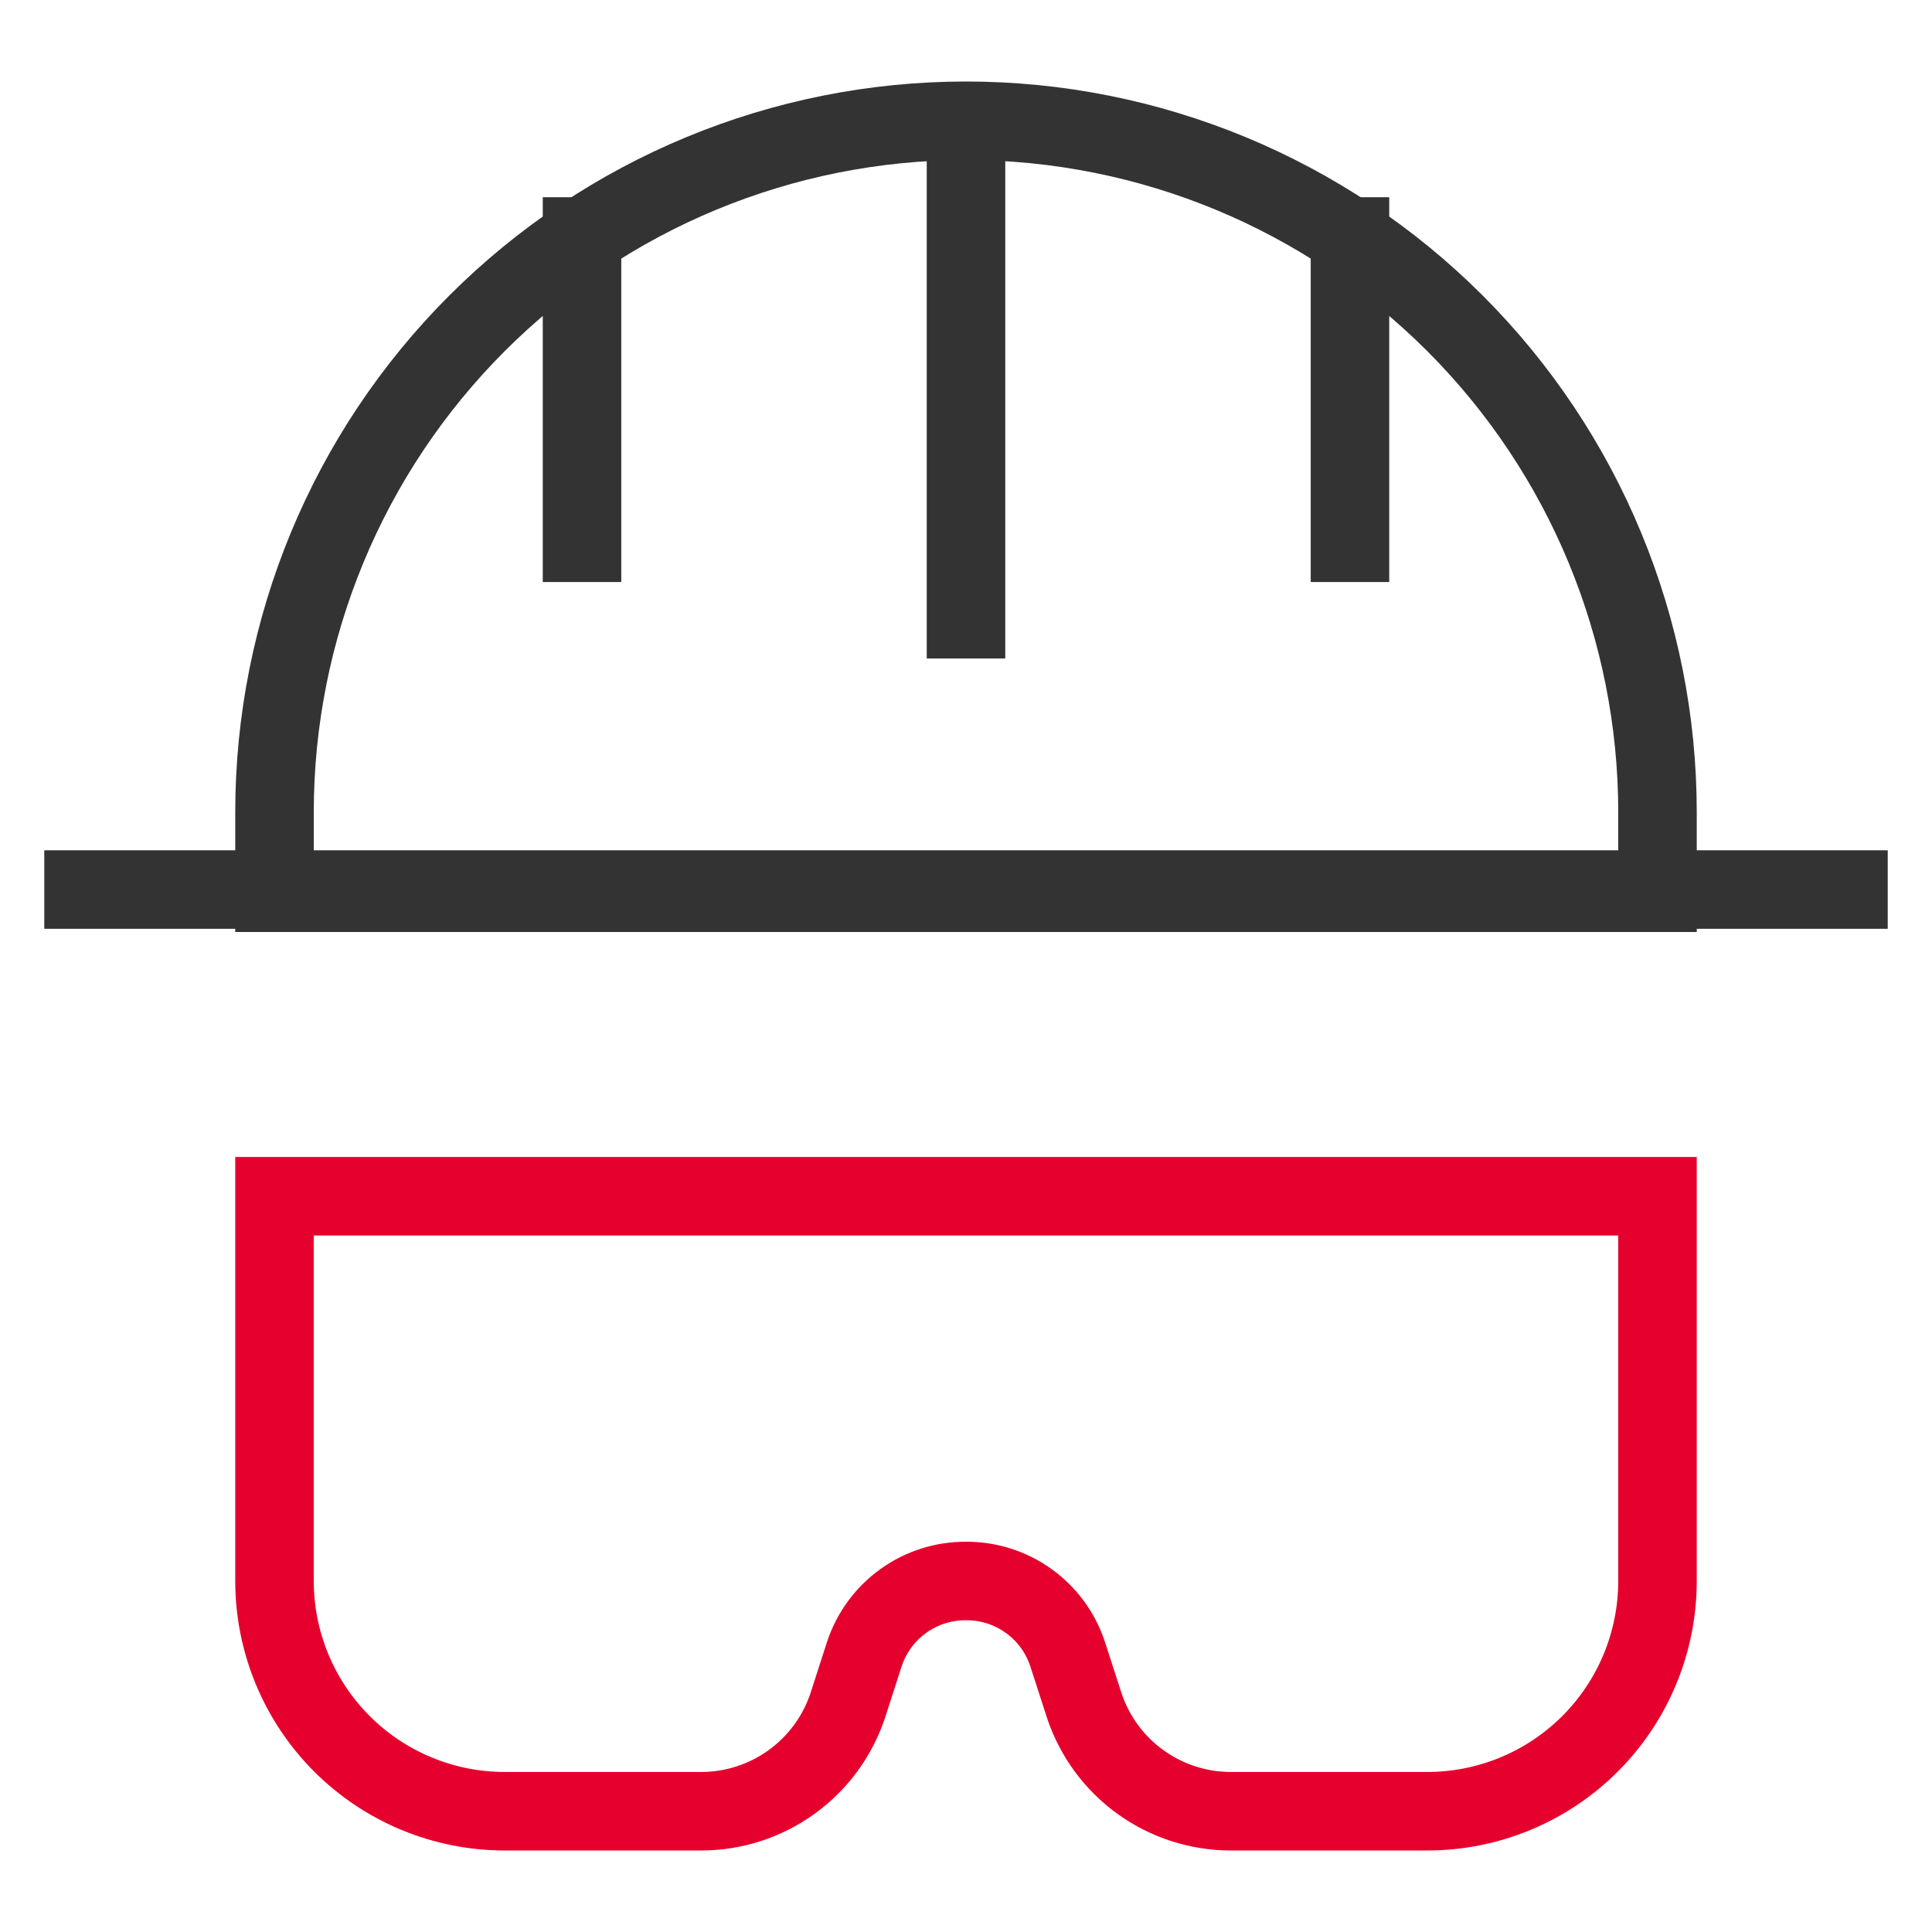<svg width="47" height="47" viewBox="0 0 47 47" fill="none" xmlns="http://www.w3.org/2000/svg">
<path d="M14.159 14.159V4.798" stroke="#333333" stroke-width="1.91" stroke-miterlimit="10"/>
<path d="M32.841 14.159V4.798" stroke="#333333" stroke-width="1.91" stroke-miterlimit="10"/>
<path d="M34.721 44.062H29.943C29.155 44.062 28.387 43.814 27.747 43.354C27.108 42.894 26.629 42.244 26.379 41.497L25.967 40.224C25.794 39.708 25.462 39.259 25.019 38.943C24.576 38.626 24.044 38.458 23.5 38.461C22.955 38.458 22.424 38.626 21.98 38.943C21.537 39.259 21.206 39.708 21.032 40.224L20.621 41.497C20.371 42.244 19.892 42.894 19.252 43.354C18.613 43.814 17.845 44.062 17.057 44.062H12.279C10.793 44.062 9.369 43.472 8.318 42.422C7.268 41.371 6.678 39.947 6.678 38.461V29.101H40.322V38.461C40.322 39.947 39.732 41.371 38.681 42.422C37.631 43.472 36.206 44.062 34.721 44.062Z" stroke="#E6002D" stroke-width="1.91" stroke-miterlimit="10"/>
<path d="M45.923 21.64H1.077" stroke="#333333" stroke-width="1.91" stroke-miterlimit="10"/>
<path d="M23.5 2.938C27.961 2.938 32.24 4.71 35.395 7.865C38.55 11.019 40.322 15.298 40.322 19.76V21.718H6.678V19.76C6.678 15.298 8.45 11.019 11.605 7.865C14.76 4.71 19.038 2.938 23.5 2.938Z" stroke="#333333" stroke-width="1.91" stroke-miterlimit="10"/>
<path d="M23.5 16.019V2.938" stroke="#333333" stroke-width="1.91" stroke-miterlimit="10"/>
</svg>
